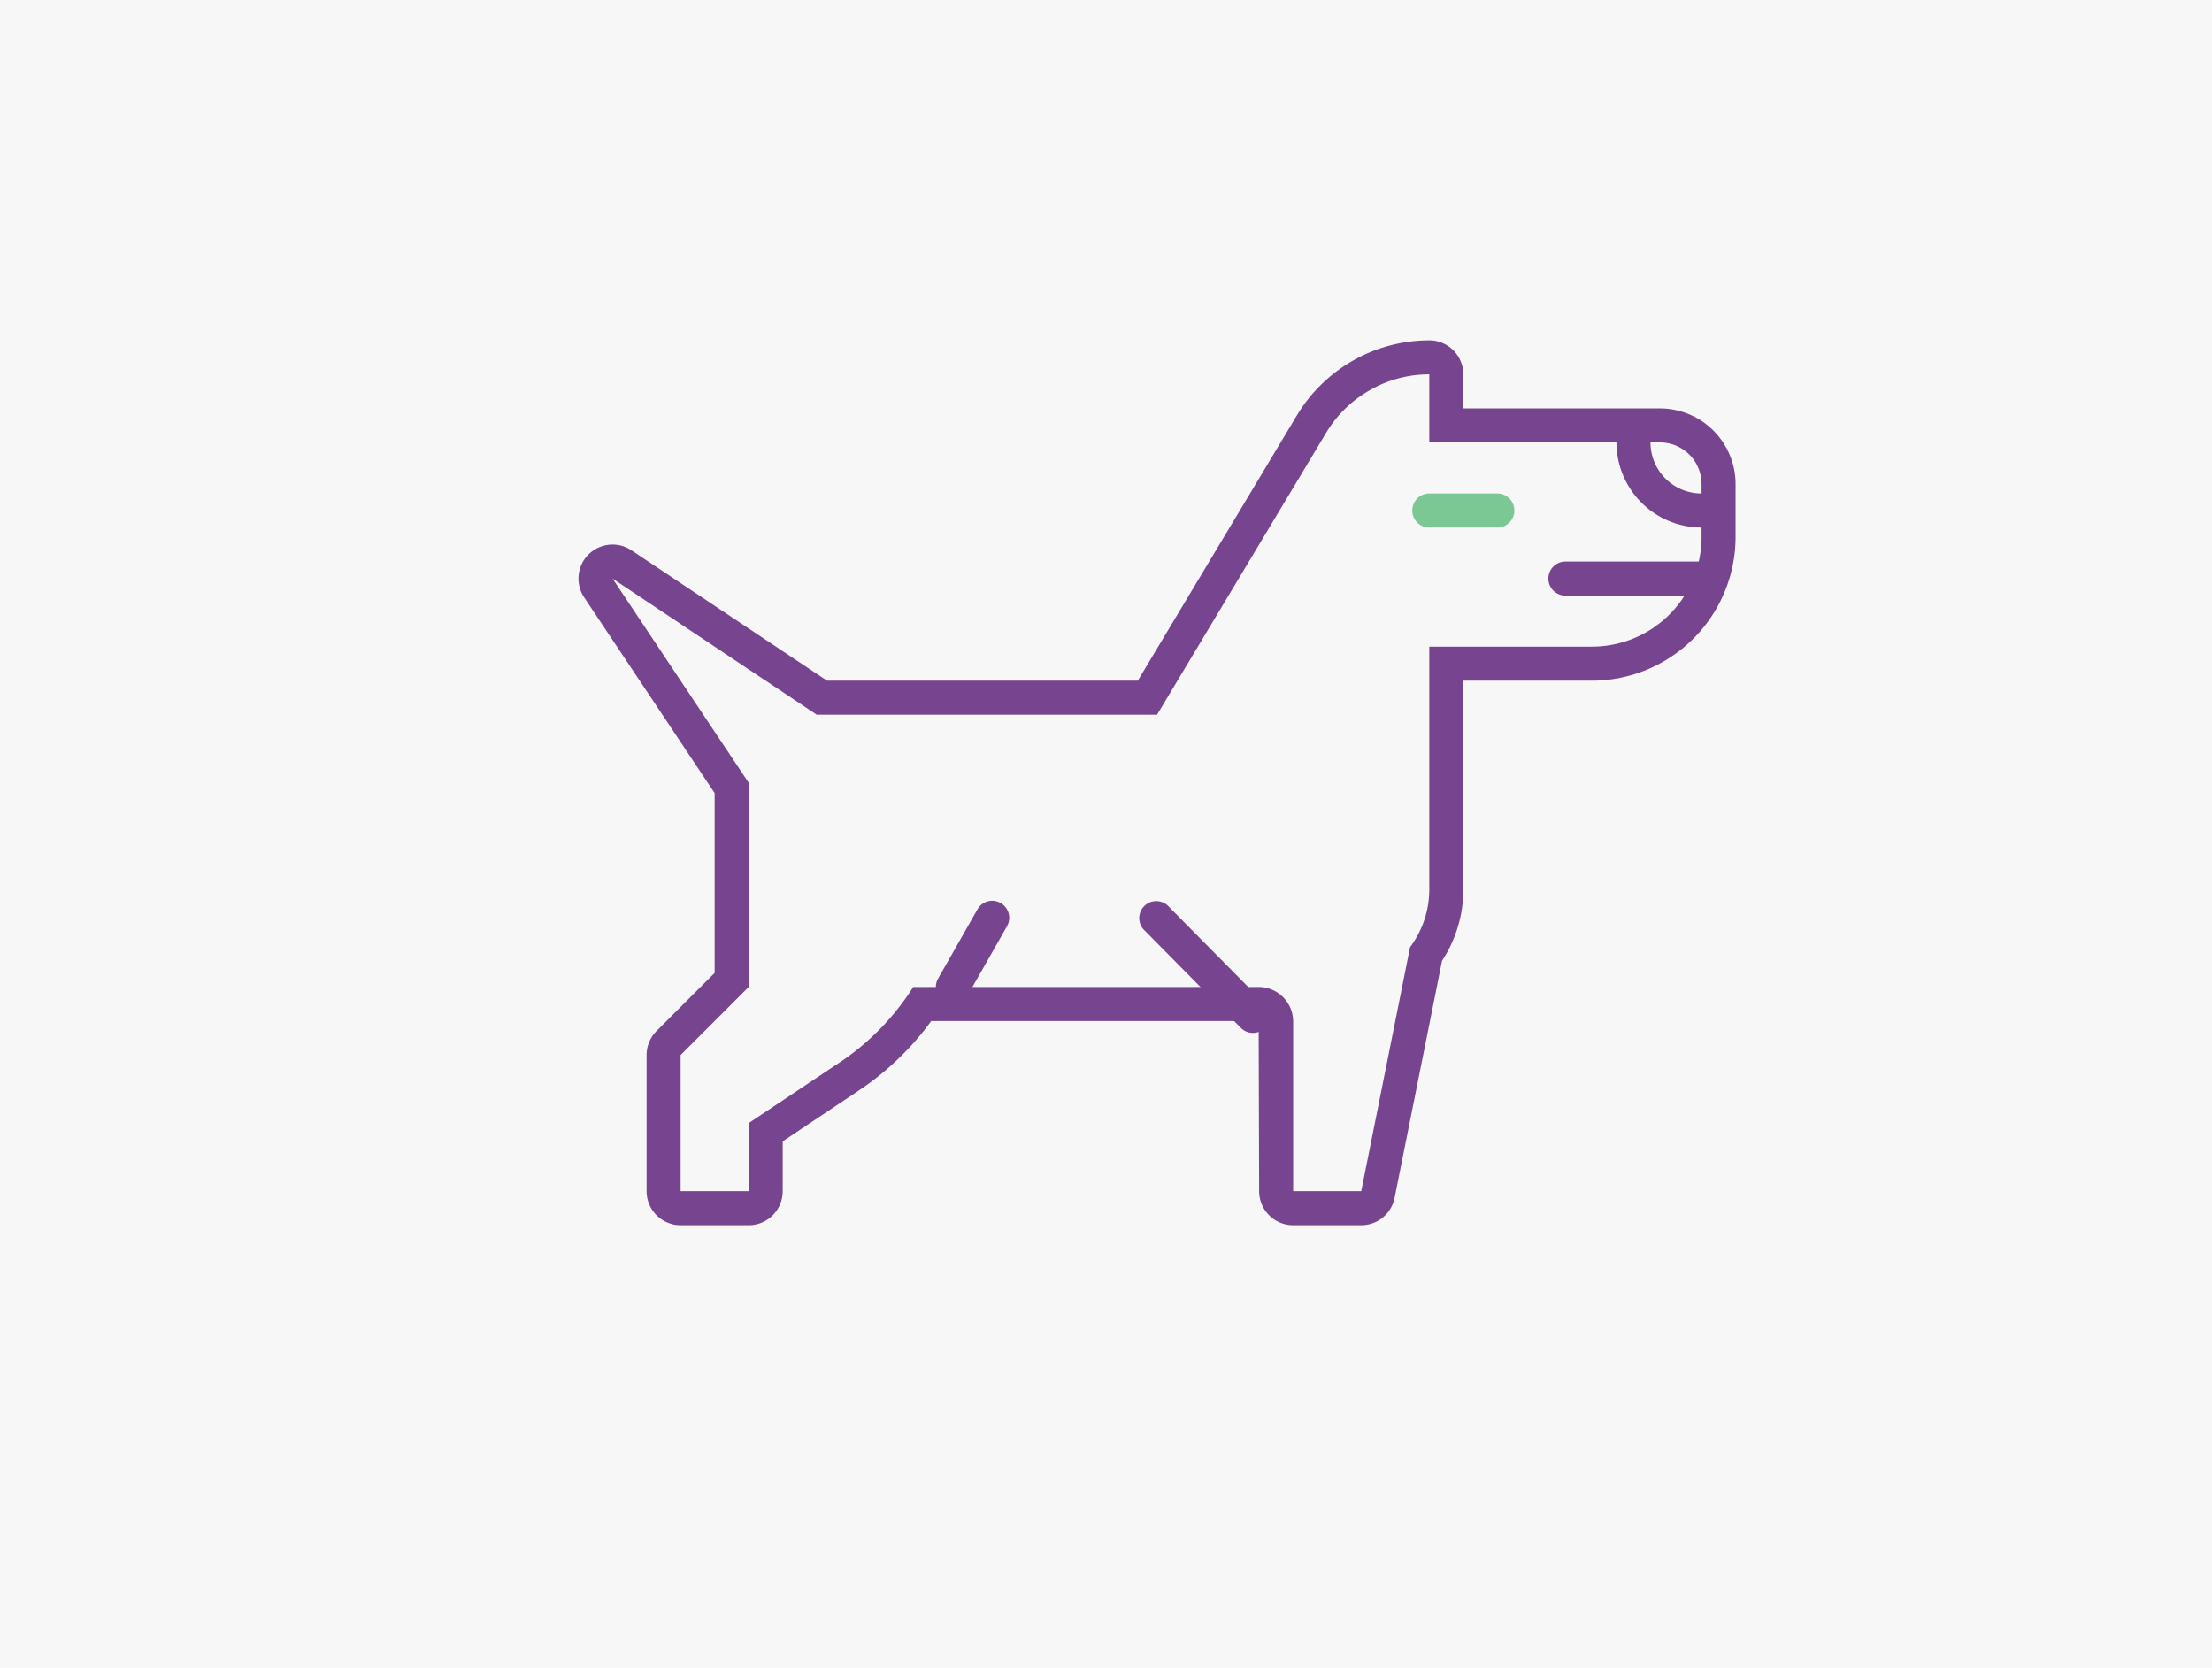 <svg id="Layer_1" data-name="Layer 1" xmlns="http://www.w3.org/2000/svg" width="130" height="98" viewBox="0 0 130 98"><defs><style>.cls-1{fill:#f7f7f7;}.cls-2{fill:#77458f;}.cls-3{fill:#7bc894;}</style></defs><title>Собака</title><rect class="cls-1" width="130" height="98"/><path class="cls-2" d="M84,22v4H97.557A2.443,2.443,0,0,1,100,28.443v3.114A6.443,6.443,0,0,1,93.557,38H84V52.25a5.675,5.675,0,0,1-1.13,3.41L80,70H76V60.03A2.03,2.03,0,0,0,73.97,58H53.67a14.888,14.888,0,0,1-4.33,4.44L44,66v4H40V62l4-4V46L36,34l12,8H68l9.94-16.57a7.049,7.049,0,0,1,2.58-2.51A6.96,6.96,0,0,1,84,22m0-2a9.095,9.095,0,0,0-7.776,4.4L66.868,40H48.606l-11.5-7.664a2,2,0,0,0-2.773,2.773L42,46.606V57.172l-3.414,3.414A2,2,0,0,0,38,62v8a2,2,0,0,0,2,2h4a2,2,0,0,0,2-2V67.07L50.449,64.1A16.755,16.755,0,0,0,54.728,60H73.97L74,70a2,2,0,0,0,2,2h4a2,2,0,0,0,1.961-1.608l2.788-13.931A7.633,7.633,0,0,0,86,52.25V40h7.557A8.452,8.452,0,0,0,102,31.557V28.443A4.448,4.448,0,0,0,97.557,24H86V22a2,2,0,0,0-2-2Z"/><path class="cls-2" d="M56,59a1,1,0,0,1-.868-1.495l2.3-4.044a1,1,0,1,1,1.737.99l-2.3,4.044A1,1,0,0,1,56,59Z"/><path class="cls-2" d="M73.636,60.7a.991.991,0,0,1-.711-.3L67.289,54.7A1,1,0,1,1,68.711,53.3l5.636,5.7a1,1,0,0,1-.711,1.7Z"/><path class="cls-2" d="M100,35H92a1,1,0,0,1,0-2h8a1,1,0,0,1,0,2Z"/><path class="cls-3" d="M88,31H84a1,1,0,0,1,0-2h4a1,1,0,0,1,0,2Z"/><path class="cls-2" d="M100,31a5.006,5.006,0,0,1-5-5,1,1,0,0,1,2,0,3,3,0,0,0,3,3,1,1,0,0,1,0,2Z"/></svg>